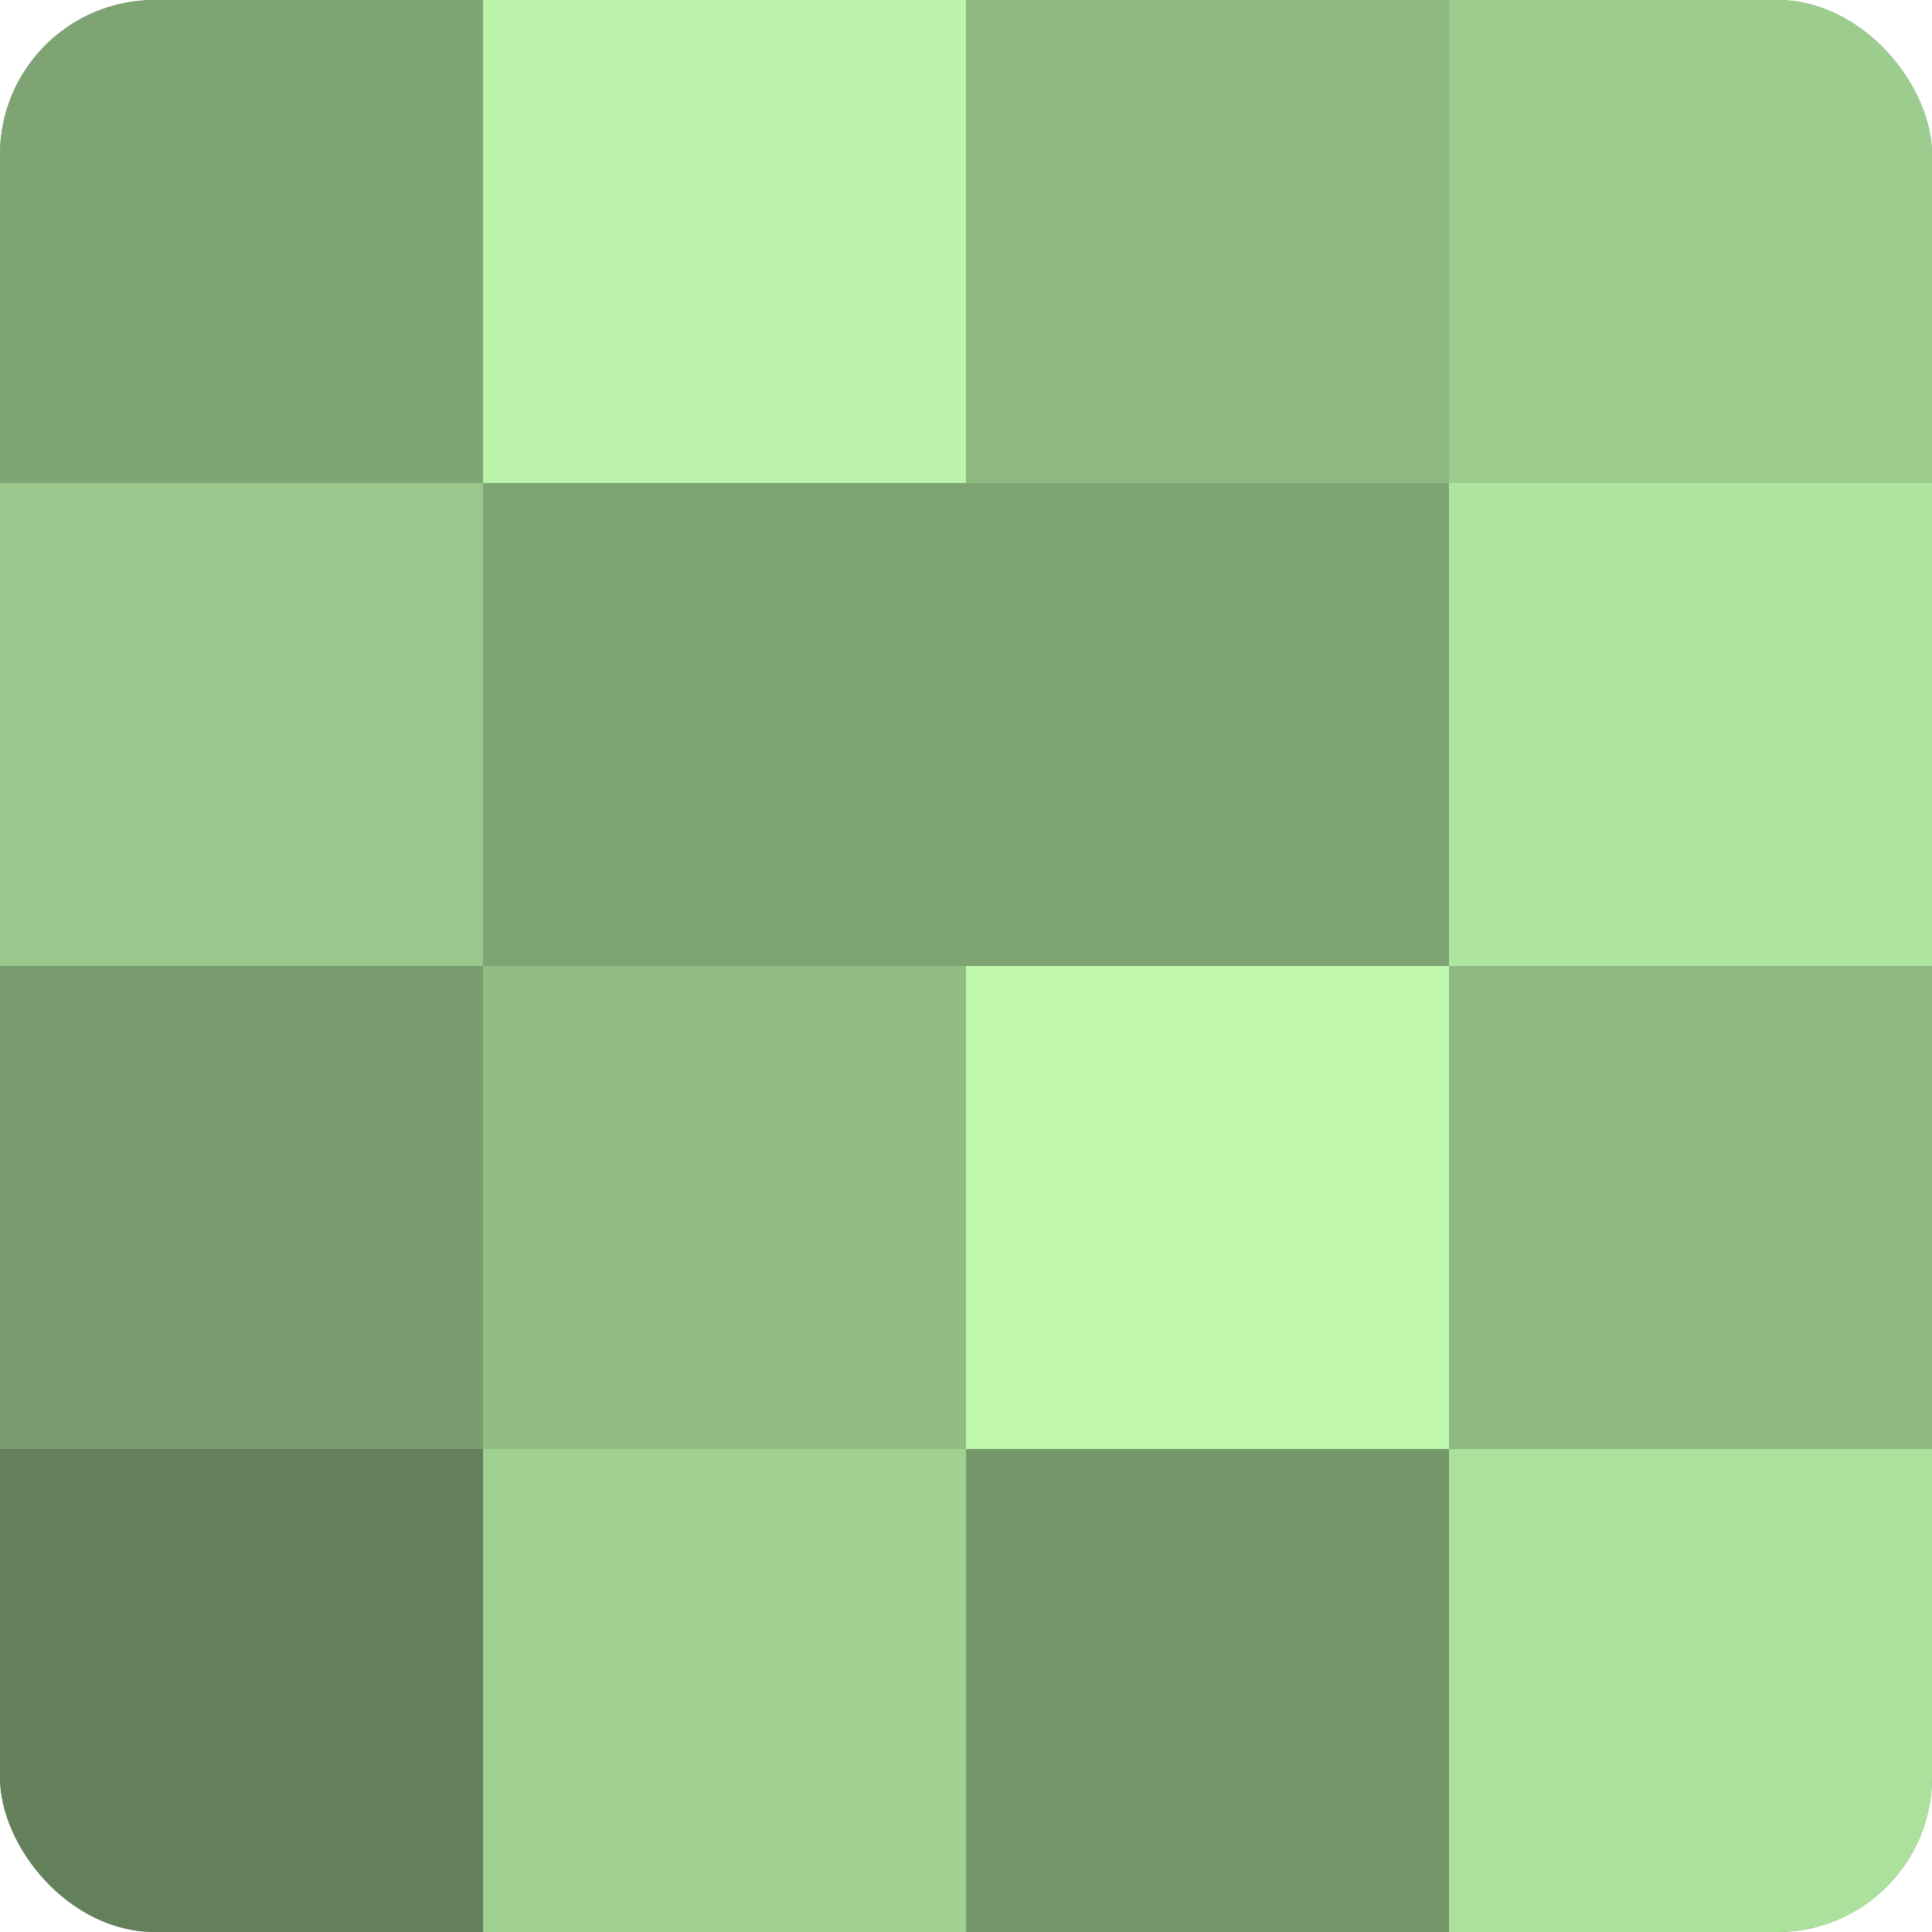 <?xml version="1.0" encoding="UTF-8"?>
<svg xmlns="http://www.w3.org/2000/svg" width="60" height="60" viewBox="0 0 100 100" preserveAspectRatio="xMidYMid meet"><defs><clipPath id="c" width="100" height="100"><rect width="100" height="100" rx="8" ry="8"/></clipPath></defs><g clip-path="url(#c)"><rect width="100" height="100" fill="#7ba070"/><rect width="25" height="25" fill="#7ea473"/><rect y="25" width="25" height="25" fill="#9ac88c"/><rect y="50" width="25" height="25" fill="#789c6d"/><rect y="75" width="25" height="25" fill="#63805a"/><rect x="25" width="25" height="25" fill="#bcf4ab"/><rect x="25" y="25" width="25" height="25" fill="#7ea473"/><rect x="25" y="50" width="25" height="25" fill="#91bc84"/><rect x="25" y="75" width="25" height="25" fill="#a0d092"/><rect x="50" width="25" height="25" fill="#8eb881"/><rect x="50" y="25" width="25" height="25" fill="#7ea473"/><rect x="50" y="50" width="25" height="25" fill="#bff8ad"/><rect x="50" y="75" width="25" height="25" fill="#75986a"/><rect x="75" width="25" height="25" fill="#9dcc8f"/><rect x="75" y="25" width="25" height="25" fill="#afe49f"/><rect x="75" y="50" width="25" height="25" fill="#8eb881"/><rect x="75" y="75" width="25" height="25" fill="#ace09d"/></g></svg>
